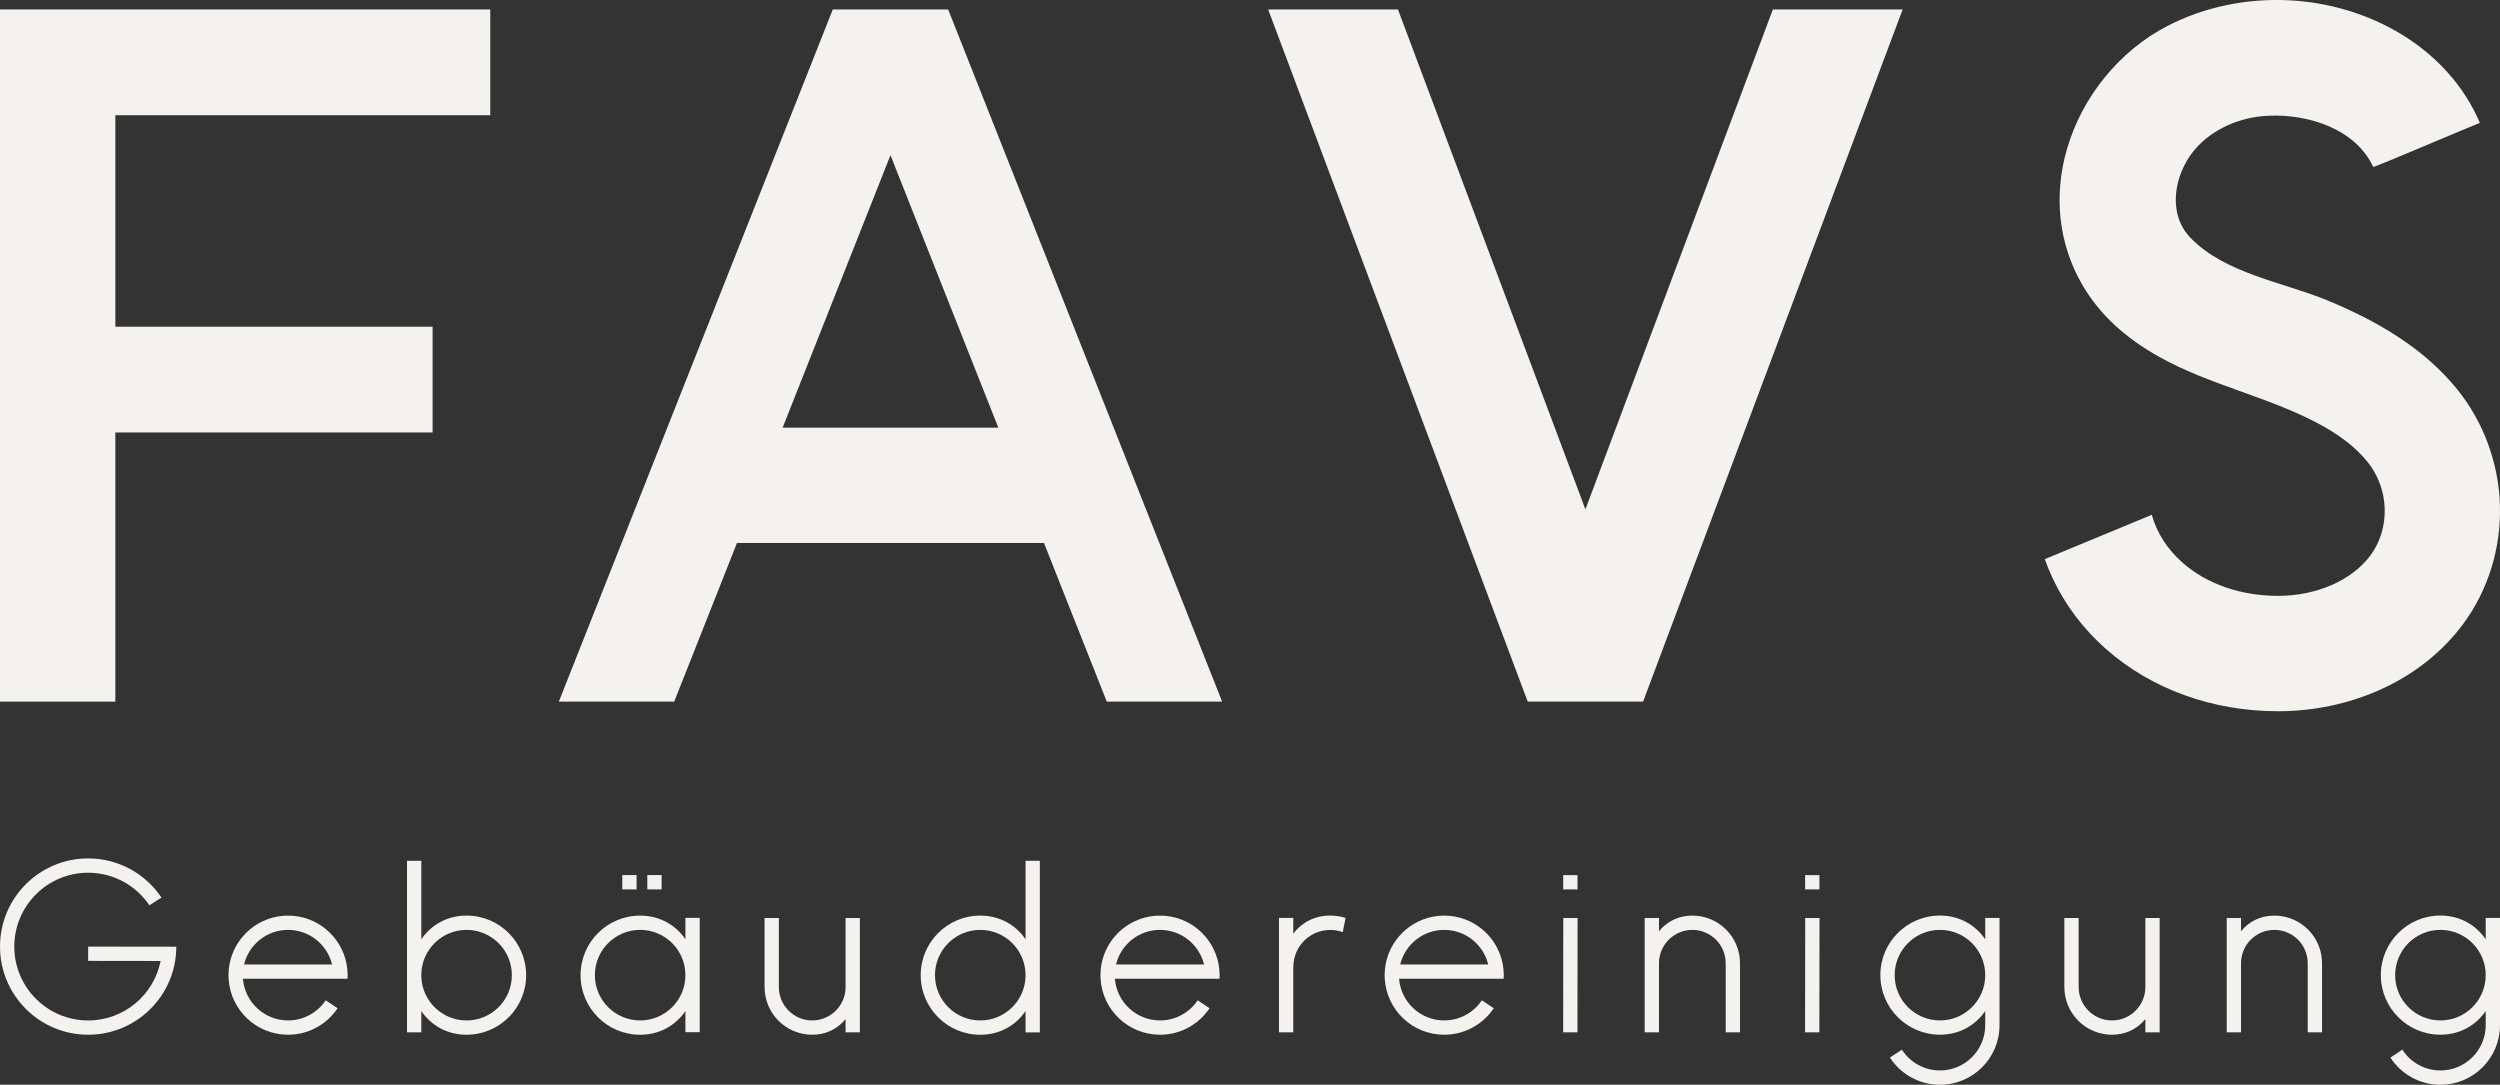 <?xml version="1.0" encoding="utf-8"?>
<svg xmlns="http://www.w3.org/2000/svg" data-name="Ebene 2" height="57.303" id="b" viewBox="0 0 132.064 57.303" width="132.064">
  <rect x="0" y="0" width="132.064" height="57.303" fill="#333333" stroke="none"/>
  <g data-name="Ebene 1" id="c">
    <g>
      <g>
        <path d="m6.094,6.087v11.172h16.758v5.586H6.094v14.219H0V.5h25.899v5.587H6.094Z" fill="#f3f2ef" stroke-width="0"/>
        <path d="m64.56,37.064h-6.093l-3.317-8.379h-16.219l-3.316,8.379h-6.094L43.993.5h6.094l14.473,36.564Zm-11.823-14.473l-5.697-14.393-5.697,14.393h11.394Z" fill="#f3f2ef" stroke-width="0"/>
        <path d="m100.509.5l-13.712,36.564h-6.094L66.992.5h6.856l9.902,26.408L93.653.5h6.855Z" fill="#f3f2ef" stroke-width="0"/>
        <path d="m132.059,26.674c.072,2.261-.615,4.491-1.935,6.28-1.108,1.502-2.659,2.721-4.484,3.522-1.632.717-3.464,1.096-5.296,1.096-3.468,0-6.699-1.17-9.1-3.293-1.204-1.066-2.15-2.321-2.812-3.732-.156-.332-.295-.669-.415-1.011l5.651-2.341c.264.944.815,1.811,1.615,2.519,1.285,1.137,3.083,1.763,5.062,1.763,2.033,0,3.902-.821,4.877-2.142,1.062-1.439.993-3.518-.162-4.943-.625-.77-1.498-1.444-2.673-2.06-2.664-1.397-5.653-1.996-8.292-3.462-1.858-1.032-3.199-2.283-4.097-3.826-1.246-2.139-1.532-4.691-.806-7.185.803-2.759,2.78-5.182,5.289-6.48,1.939-1.003,4.163-1.475,6.433-1.364,4.208.205,8.381,2.493,10.087,6.474-.534.205-5.614,2.374-5.634,2.33-.943-2.025-3.446-2.801-5.541-2.706-1.483.067-2.973.688-3.921,1.831-1.06,1.279-1.419,3.339-.206,4.603,1.82,1.898,4.877,2.348,7.225,3.312,2.581,1.062,5.089,2.499,6.869,4.695,1.392,1.716,2.197,3.89,2.268,6.12Z" fill="#f3f2ef" stroke-width="0"/>
      </g>
      <g>
        <path d="m9.314,50.009c0,.257-.021.51-.062.755-.363,2.21-2.282,3.896-4.595,3.896-2.572,0-4.657-2.085-4.657-4.657s2.085-4.657,4.657-4.657c1.615,0,3.038.822,3.873,2.07l-.637.406c-.701-1.038-1.889-1.72-3.236-1.72-2.155,0-3.902,1.747-3.902,3.902s1.747,3.902,3.902,3.902c1.895,0,3.474-1.351,3.828-3.142l-3.828-.005v-.755l4.657.006Z" fill="#f3f2ef" stroke-width="0"/>
        <path d="m12.833,51.702c.096,1.232,1.127,2.203,2.384,2.203.829,0,1.56-.422,1.989-1.063l.628.419c-.564.843-1.525,1.399-2.617,1.399-1.675,0-3.044-1.308-3.141-2.958-.004-.063-.006-.125-.006-.189,0-.193.017-.382.051-.566.267-1.467,1.552-2.58,3.096-2.58s2.829,1.113,3.096,2.58c.033.184.051.373.051.566,0,.064-.002.127-.006.189h-5.525Zm4.708-.755c-.254-1.047-1.198-1.825-2.324-1.825s-2.07.778-2.324,1.825h4.648Z" fill="#f3f2ef" stroke-width="0"/>
        <path d="m24.647,54.661c-1.026,0-1.87-.491-2.391-1.25v1.124h-.755v-9.064h.755v4.145c.52-.759,1.365-1.25,2.391-1.25,1.738,0,3.147,1.409,3.147,3.147s-1.409,3.147-3.147,3.147Zm0-5.539c-1.297,0-2.354,1.033-2.391,2.322v.14c.037,1.289,1.093,2.322,2.391,2.322,1.321,0,2.392-1.071,2.392-2.392s-1.071-2.392-2.392-2.392Z" fill="#f3f2ef" stroke-width="0"/>
        <path d="m36.963,48.485v6.041h-.755v-1.116c-.521.76-1.366,1.251-2.392,1.251-1.738,0-3.147-1.409-3.147-3.147s1.409-3.147,3.147-3.147c1.026,0,1.872.491,2.392,1.251v-1.131h.755Zm-.755,3.028c0-1.321-1.071-2.392-2.392-2.392s-2.392,1.071-2.392,2.392,1.071,2.392,2.392,2.392,2.392-1.071,2.392-2.392Zm-2.58-4.531h-.755v-.755h.755v.755Zm1.322,0h-.755v-.755h.755v.755Z" fill="#f3f2ef" stroke-width="0"/>
        <path d="m45.423,48.493v6.04h-.755v-.7c-.411.508-1.022.827-1.762.827-1.39,0-2.517-1.127-2.517-2.517v-3.65h.755v3.65c0,.973.789,1.762,1.762,1.762s1.762-.789,1.762-1.762v-3.65h.755Z" fill="#f3f2ef" stroke-width="0"/>
        <path d="m48.636,51.514c0-1.738,1.409-3.147,3.148-3.147,1.026,0,1.87.491,2.391,1.25v-4.145h.755v9.064h-.755v-1.124c-.521.759-1.365,1.25-2.391,1.25-1.738,0-3.148-1.409-3.148-3.147Zm.755,0c0,1.321,1.071,2.392,2.392,2.392,1.297,0,2.354-1.033,2.391-2.322v-.14c-.037-1.289-1.093-2.322-2.391-2.322-1.321,0-2.392,1.071-2.392,2.392Z" fill="#f3f2ef" stroke-width="0"/>
        <path d="m58.895,51.702c.096,1.232,1.127,2.203,2.384,2.203.829,0,1.56-.422,1.989-1.063l.628.419c-.564.843-1.525,1.399-2.617,1.399-1.675,0-3.044-1.308-3.141-2.958-.004-.063-.006-.125-.006-.189,0-.193.017-.382.051-.566.267-1.467,1.552-2.58,3.096-2.58s2.829,1.113,3.096,2.58c.033.184.051.373.051.566,0,.064-.002.127-.006.189h-5.525Zm4.708-.755c-.254-1.047-1.198-1.825-2.324-1.825s-2.07.778-2.324,1.825h4.648Z" fill="#f3f2ef" stroke-width="0"/>
        <path d="m71.081,48.49l-.149.751c-.207-.075-.43-.116-.663-.116-1.075,0-1.947.872-1.947,1.947h-.004v3.461h-.755v-6.041h.755v.825c.445-.582,1.126-.951,1.951-.951.283,0,.556.043.812.124Z" fill="#f3f2ef" stroke-width="0"/>
        <path d="m73.907,51.702c.096,1.232,1.127,2.203,2.384,2.203.829,0,1.56-.422,1.989-1.063l.628.419c-.564.843-1.525,1.399-2.617,1.399-1.675,0-3.044-1.308-3.141-2.958-.004-.063-.006-.125-.006-.189,0-.193.017-.382.051-.566.267-1.467,1.552-2.58,3.096-2.58s2.829,1.113,3.096,2.58c.033.184.051.373.051.566,0,.064-.002.127-.006.189h-5.525Zm4.708-.755c-.254-1.047-1.198-1.825-2.324-1.825s-2.07.778-2.324,1.825h4.648Z" fill="#f3f2ef" stroke-width="0"/>
        <path d="m83.337,48.493l-.007,6.041h-.755l.007-6.041h.755Zm-.004-1.509h-.755v-.755h.755v.755Z" fill="#f3f2ef" stroke-width="0"/>
        <path d="m91.161,54.534v-3.65c0-.974-.789-1.762-1.762-1.762s-1.762.789-1.762,1.762v3.65h-.755v-6.04h.755v.7c.41-.508,1.022-.827,1.762-.827,1.39,0,2.518,1.127,2.518,2.518v3.65h-.755Z" fill="#f3f2ef" stroke-width="0"/>
        <path d="m96.116,48.493l-.007,6.041h-.755l.007-6.041h.755Zm-.004-1.509h-.755v-.755h.755v.755Z" fill="#f3f2ef" stroke-width="0"/>
        <path d="m105.626,48.493v5.663c0,1.738-1.409,3.147-3.147,3.147-1.108,0-2.081-.572-2.642-1.436l.63-.418c.426.661,1.168,1.098,2.012,1.098,1.321,0,2.392-1.071,2.392-2.392v-.748c-.52.76-1.365,1.251-2.392,1.251-1.738,0-3.148-1.409-3.148-3.147s1.409-3.147,3.148-3.147c1.023,0,1.87.493,2.392,1.255v-1.128h.755Zm-3.147.628c-1.321,0-2.392,1.071-2.392,2.392s1.071,2.392,2.392,2.392,2.392-1.071,2.392-2.392-1.071-2.392-2.392-2.392Z" fill="#f3f2ef" stroke-width="0"/>
        <path d="m114.085,48.493v6.04h-.755v-.7c-.411.508-1.022.827-1.762.827-1.39,0-2.517-1.127-2.517-2.517v-3.65h.755v3.65c0,.973.789,1.762,1.762,1.762s1.762-.789,1.762-1.762v-3.65h.755Z" fill="#f3f2ef" stroke-width="0"/>
        <path d="m121.907,54.534v-3.65c0-.974-.789-1.762-1.762-1.762s-1.762.789-1.762,1.762v3.65h-.755v-6.04h.755v.7c.41-.508,1.022-.827,1.762-.827,1.39,0,2.518,1.127,2.518,2.518v3.65h-.755Z" fill="#f3f2ef" stroke-width="0"/>
        <path d="m132.064,48.493v5.663c0,1.738-1.409,3.147-3.147,3.147-1.108,0-2.081-.572-2.642-1.436l.63-.418c.426.661,1.168,1.098,2.012,1.098,1.321,0,2.392-1.071,2.392-2.392v-.748c-.52.76-1.365,1.251-2.392,1.251-1.738,0-3.148-1.409-3.148-3.147s1.409-3.147,3.148-3.147c1.023,0,1.87.493,2.392,1.255v-1.128h.755Zm-3.147.628c-1.321,0-2.392,1.071-2.392,2.392s1.071,2.392,2.392,2.392,2.392-1.071,2.392-2.392-1.071-2.392-2.392-2.392Z" fill="#f3f2ef" stroke-width="0"/>
      </g>
    </g>
  </g>
</svg>